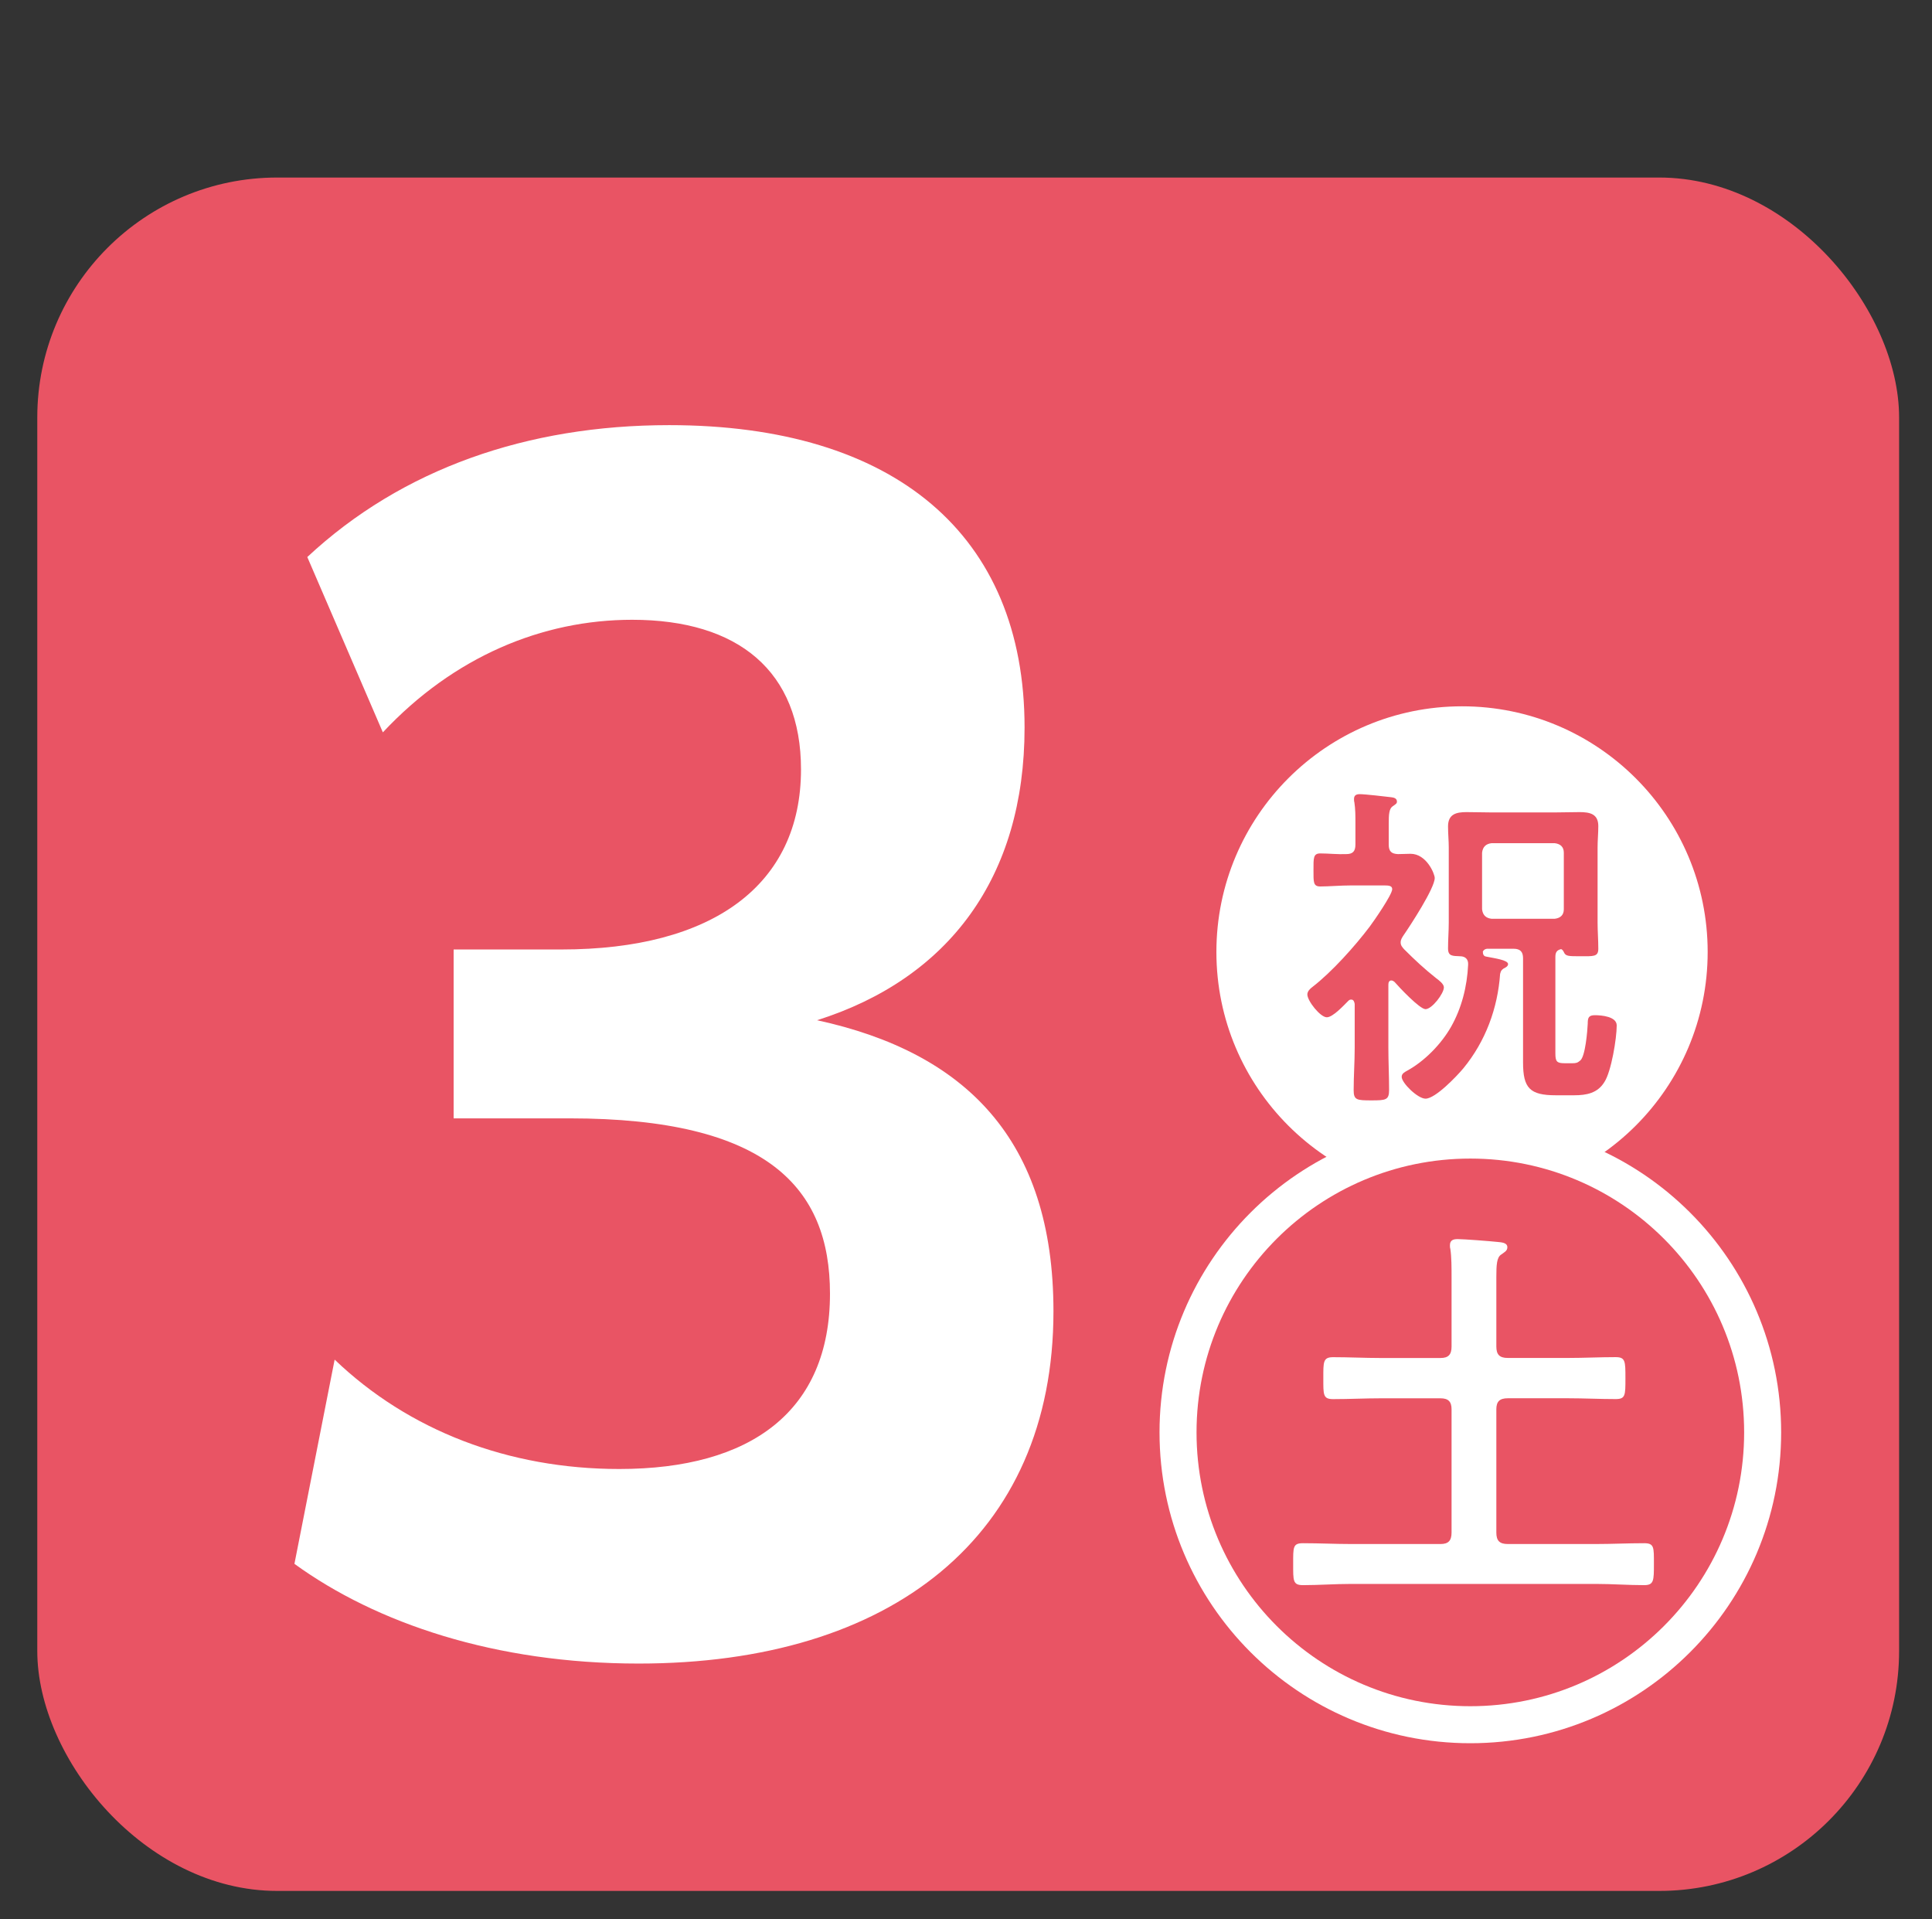 <?xml version="1.0" encoding="UTF-8"?>
<svg id="_レイヤー_1" xmlns="http://www.w3.org/2000/svg" version="1.1" viewBox="0 0 428.03 425.2">
  <rect x="0" y="0" width="428.03" height="425.2" fill="#333333" stroke="none"/>
  <!-- Generator: Adobe Illustrator 29.4.0, SVG Export Plug-In . SVG Version: 2.1.0 Build 152)  -->
  <defs>
    <style>
      .st0 {
        fill: none;
        stroke: #fff;
        stroke-miterlimit: 10;
        stroke-width: 16.4px;
      }

      .st1 {
        fill: #e95464;
      }

      .st2 {
        fill: #fff;
      }
    </style>
  </defs>
  <rect class="st1" x="8.26" y="39.33" width="412.48" height="379.57" rx="53.15" ry="53.15"/>
  <path class="st2" d="M74.14,301.2c16.38,15.68,38.47,24.23,63.06,24.23,29.22,0,46.68-12.83,46.68-38.84,0-23.52-13.9-38.84-57.73-38.84h-25.65v-37.41h23.87c33.5,0,53.09-14.25,53.09-39.9,0-21.74-13.89-33.14-37.41-33.14-19.96,0-39.55,8.2-55.23,24.94l-16.74-38.84c21.02-19.59,48.8-29.22,80.17-29.22,49.88,0,78.74,24.23,78.74,66.99,0,33.13-16.75,55.58-45.97,64.84,32.78,7.13,52.37,26.37,52.37,64.49,0,49.88-35.98,78.03-91.91,78.03-31.72,0-58.08-8.91-76.25-22.09l8.91-45.25Z"/>
  <g>
    <circle class="st2" cx="323.91" cy="210.89" r="54.42"/>
    <path class="st1" d="M308.27,217.2c-.52,0-.68.45-.68.91v13.96c0,3.1.16,6.26.16,9.36,0,2.26-.68,2.34-3.92,2.34s-3.93-.07-3.93-2.26c0-3.17.23-6.26.23-9.43v-9.66c-.07-.45-.23-.98-.75-.98-.31,0-.45.07-.68.3-.99.98-3.4,3.62-4.75,3.62-1.44,0-4.31-3.62-4.31-5.06,0-.68.6-1.28,1.13-1.66,4.3-3.32,9.43-9.05,12.68-13.36.91-1.21,4.99-7.09,4.99-8.3,0-.76-.76-.83-1.73-.83h-7.33c-2.42,0-4.98.23-6.87.23-1.59,0-1.51-.98-1.51-3.62s-.08-3.7,1.51-3.7c1.73,0,3.86.23,5.74.15,1.44,0,2.04-.6,2.04-2.11v-4.83c0-1.51,0-3.02-.23-4.53-.08-.23-.08-.53-.08-.75,0-.83.53-1.06,1.28-1.06,1.13,0,5.74.53,6.95.68.6.07,1.28.23,1.28.98,0,.45-.37.61-.99,1.06-.75.53-.83,1.81-.83,3.77v4.68c0,1.51.6,2.04,2.04,2.11.91,0,1.88-.07,2.79-.07,3.55,0,5.36,4.45,5.36,5.36,0,2.27-5.44,10.57-6.95,12.76-.29.45-.6.91-.6,1.51,0,.68.37,1.06.76,1.51,2.42,2.42,4.44,4.3,7.09,6.41.61.45,1.73,1.28,1.73,2.04,0,1.36-2.64,4.83-4.07,4.83-1.28,0-5.82-4.83-6.87-6.04-.23-.15-.37-.31-.68-.31ZM332.35,215.69c-.53,7.7-3.25,15.02-8.15,20.98-1.44,1.73-6.19,6.72-8.38,6.72-1.73,0-5.28-3.48-5.28-4.83,0-.75.68-1.06,1.2-1.36,3.86-2.11,7.55-5.88,9.74-9.73,2.35-4.15,3.55-8.91,3.78-13.74.08-1.21-.6-1.89-1.81-1.89-1.66-.07-2.64,0-2.64-1.73,0-1.89.16-3.85.16-5.74v-16.61c0-1.51-.16-3.09-.16-4.68,0-2.72,1.81-3.17,4.08-3.17,1.88,0,3.7.07,5.51.07h14.11c1.81,0,3.63-.07,5.44-.07,2.26,0,4.15.38,4.15,3.1,0,1.58-.16,3.17-.16,4.75v16.61c0,1.89.16,3.85.16,5.81,0,1.81-1.07,1.66-4,1.66-2.64,0-3.24,0-3.63-.91-.15-.3-.29-.53-.6-.67-.98.22-1.28.75-1.28,1.73v21.36c0,1.81.31,2.19,2.04,2.19h1.8c.68,0,1.07-.07,1.67-.6,1.13-.91,1.59-6.57,1.66-8.15,0-1.28.16-1.89,1.59-1.89,1.51,0,4.83.3,4.83,2.27,0,2.86-1.2,10.19-2.72,12.52-1.51,2.49-3.99,2.95-6.71,2.95h-4.07c-5.74,0-7.25-1.59-7.25-7.25v-23.1c0-1.43-.61-2.11-2.12-2.11h-5.88c-.45.08-.68.23-.91.61,0,.6.16,1.05.76,1.13,1.88.38,4.83.76,4.83,1.66,0,.53-.68.83-.99.98-.52.38-.6.53-.75,1.13ZM344.43,203.54c1.28-.15,2.03-.83,2.03-2.11v-12.53c0-1.28-.75-1.96-2.03-2.11h-13.97c-1.28.15-1.96.83-2.11,2.11v12.53c.15,1.28.83,1.96,2.11,2.11h13.97Z"/>
  </g>
  <g>
    <g>
      <circle class="st0" cx="325.75" cy="317.32" r="60.66"/>
      <circle class="st1" cx="325.75" cy="317.32" r="60.66"/>
    </g>
    <path class="st2" d="M321.59,312.21c0-1.71-.73-2.44-2.44-2.44h-13.35c-3.42,0-6.94.18-10.45.18-2.26,0-2.17-.99-2.17-4.6s-.09-4.69,2.17-4.69c3.52,0,7.03.18,10.45.18h13.35c1.71,0,2.44-.73,2.44-2.53v-15.24c0-2.26,0-4.6-.27-6.4-.09-.27-.09-.54-.09-.81,0-1.17.82-1.36,1.71-1.36,1.36,0,7.13.45,8.84.63.71.09,2.17.09,2.17,1.17,0,.81-.63,1.08-1.36,1.62-.99.63-1.08,2.26-1.08,5.05v15.33c0,1.8.73,2.53,2.53,2.53h13.35c3.52,0,7.03-.18,10.55-.18,2.17,0,2.17.9,2.17,4.69s0,4.6-2.17,4.6c-3.52,0-7.03-.18-10.55-.18h-13.35c-1.8,0-2.53.73-2.53,2.44v27.32c0,1.81.73,2.53,2.53,2.53h19.56c3.53,0,7.04-.18,10.65-.18,2.26,0,2.17.9,2.17,4.6s0,4.69-2.17,4.69c-3.52,0-7.12-.27-10.65-.27h-54.28c-3.53,0-7.13.27-10.65.27-2.26,0-2.17-.99-2.17-4.69s-.09-4.6,2.17-4.6c3.61,0,7.12.18,10.65.18h19.83c1.71,0,2.44-.72,2.44-2.53v-27.32Z"/>
  </g>
</svg>